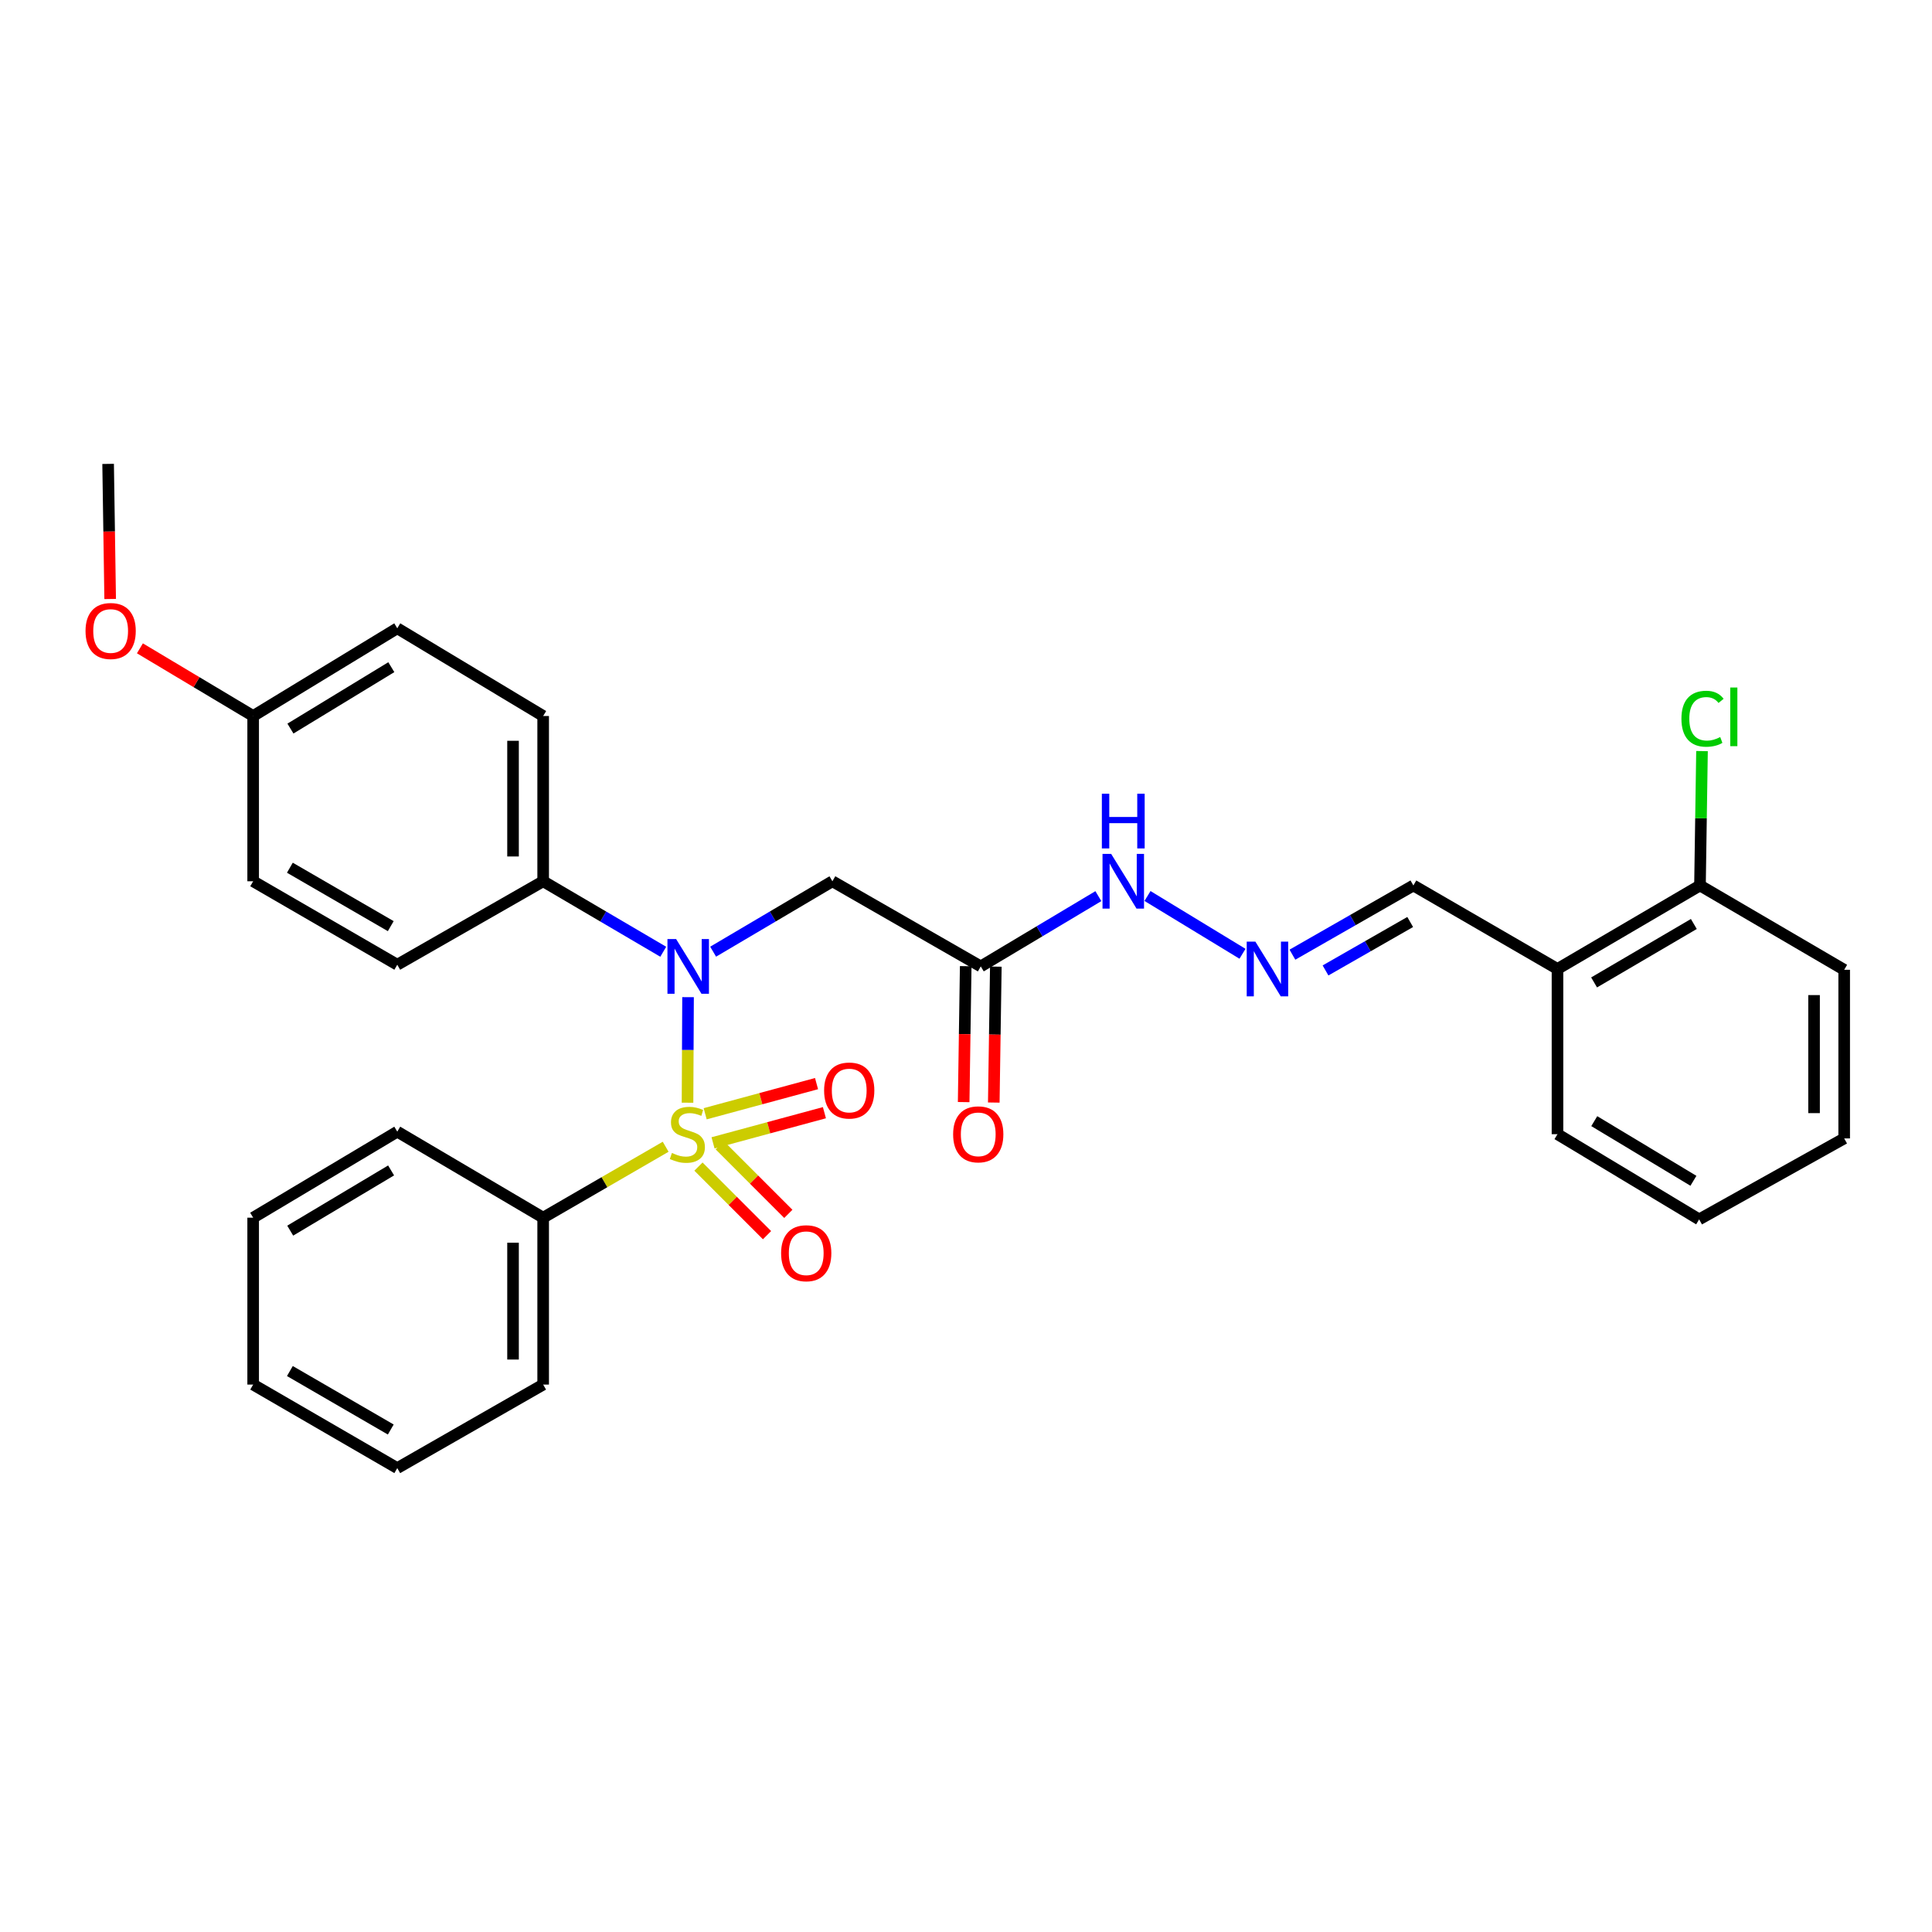 <?xml version='1.0' encoding='iso-8859-1'?>
<svg version='1.1' baseProfile='full'
              xmlns='http://www.w3.org/2000/svg'
                      xmlns:rdkit='http://www.rdkit.org/xml'
                      xmlns:xlink='http://www.w3.org/1999/xlink'
                  xml:space='preserve'
width='1000px' height='1000px' viewBox='0 0 1000 1000'>
<!-- END OF HEADER -->
<rect style='opacity:1.0;fill:#FFFFFF;stroke:none' width='1000' height='1000' x='0' y='0'> </rect>
<path class='bond-0' d='M 355.86,570.76 L 355.997,543.446' style='fill:none;fill-rule:evenodd;stroke:#CCCC00;stroke-width:6px;stroke-linecap:butt;stroke-linejoin:miter;stroke-opacity:1' />
<path class='bond-0' d='M 355.997,543.446 L 356.133,516.132' style='fill:none;fill-rule:evenodd;stroke:#0000FF;stroke-width:6px;stroke-linecap:butt;stroke-linejoin:miter;stroke-opacity:1' />
<path class='bond-3' d='M 361.521,603.822 L 379.266,621.572' style='fill:none;fill-rule:evenodd;stroke:#CCCC00;stroke-width:6px;stroke-linecap:butt;stroke-linejoin:miter;stroke-opacity:1' />
<path class='bond-3' d='M 379.266,621.572 L 397.011,639.322' style='fill:none;fill-rule:evenodd;stroke:#FF0000;stroke-width:6px;stroke-linecap:butt;stroke-linejoin:miter;stroke-opacity:1' />
<path class='bond-3' d='M 372.548,592.798 L 390.293,610.548' style='fill:none;fill-rule:evenodd;stroke:#CCCC00;stroke-width:6px;stroke-linecap:butt;stroke-linejoin:miter;stroke-opacity:1' />
<path class='bond-3' d='M 390.293,610.548 L 408.038,628.298' style='fill:none;fill-rule:evenodd;stroke:#FF0000;stroke-width:6px;stroke-linecap:butt;stroke-linejoin:miter;stroke-opacity:1' />
<path class='bond-4' d='M 369.066,591.532 L 397.891,583.729' style='fill:none;fill-rule:evenodd;stroke:#CCCC00;stroke-width:6px;stroke-linecap:butt;stroke-linejoin:miter;stroke-opacity:1' />
<path class='bond-4' d='M 397.891,583.729 L 426.715,575.926' style='fill:none;fill-rule:evenodd;stroke:#FF0000;stroke-width:6px;stroke-linecap:butt;stroke-linejoin:miter;stroke-opacity:1' />
<path class='bond-4' d='M 364.992,576.481 L 393.816,568.678' style='fill:none;fill-rule:evenodd;stroke:#CCCC00;stroke-width:6px;stroke-linecap:butt;stroke-linejoin:miter;stroke-opacity:1' />
<path class='bond-4' d='M 393.816,568.678 L 422.641,560.875' style='fill:none;fill-rule:evenodd;stroke:#FF0000;stroke-width:6px;stroke-linecap:butt;stroke-linejoin:miter;stroke-opacity:1' />
<path class='bond-5' d='M 344.543,593.558 L 312.842,611.914' style='fill:none;fill-rule:evenodd;stroke:#CCCC00;stroke-width:6px;stroke-linecap:butt;stroke-linejoin:miter;stroke-opacity:1' />
<path class='bond-5' d='M 312.842,611.914 L 281.141,630.27' style='fill:none;fill-rule:evenodd;stroke:#000000;stroke-width:6px;stroke-linecap:butt;stroke-linejoin:miter;stroke-opacity:1' />
<path class='bond-1' d='M 369.119,492.588 L 399.985,474.364' style='fill:none;fill-rule:evenodd;stroke:#0000FF;stroke-width:6px;stroke-linecap:butt;stroke-linejoin:miter;stroke-opacity:1' />
<path class='bond-1' d='M 399.985,474.364 L 430.85,456.141' style='fill:none;fill-rule:evenodd;stroke:#000000;stroke-width:6px;stroke-linecap:butt;stroke-linejoin:miter;stroke-opacity:1' />
<path class='bond-6' d='M 343.296,492.626 L 312.219,474.383' style='fill:none;fill-rule:evenodd;stroke:#0000FF;stroke-width:6px;stroke-linecap:butt;stroke-linejoin:miter;stroke-opacity:1' />
<path class='bond-6' d='M 312.219,474.383 L 281.141,456.141' style='fill:none;fill-rule:evenodd;stroke:#000000;stroke-width:6px;stroke-linecap:butt;stroke-linejoin:miter;stroke-opacity:1' />
<path class='bond-2' d='M 430.85,456.141 L 507.645,500.208' style='fill:none;fill-rule:evenodd;stroke:#000000;stroke-width:6px;stroke-linecap:butt;stroke-linejoin:miter;stroke-opacity:1' />
<path class='bond-9' d='M 507.645,500.208 L 538.078,482.024' style='fill:none;fill-rule:evenodd;stroke:#000000;stroke-width:6px;stroke-linecap:butt;stroke-linejoin:miter;stroke-opacity:1' />
<path class='bond-9' d='M 538.078,482.024 L 568.511,463.841' style='fill:none;fill-rule:evenodd;stroke:#0000FF;stroke-width:6px;stroke-linecap:butt;stroke-linejoin:miter;stroke-opacity:1' />
<path class='bond-10' d='M 499.85,500.09 L 499.32,535.267' style='fill:none;fill-rule:evenodd;stroke:#000000;stroke-width:6px;stroke-linecap:butt;stroke-linejoin:miter;stroke-opacity:1' />
<path class='bond-10' d='M 499.32,535.267 L 498.79,570.443' style='fill:none;fill-rule:evenodd;stroke:#FF0000;stroke-width:6px;stroke-linecap:butt;stroke-linejoin:miter;stroke-opacity:1' />
<path class='bond-10' d='M 515.441,500.325 L 514.911,535.501' style='fill:none;fill-rule:evenodd;stroke:#000000;stroke-width:6px;stroke-linecap:butt;stroke-linejoin:miter;stroke-opacity:1' />
<path class='bond-10' d='M 514.911,535.501 L 514.381,570.678' style='fill:none;fill-rule:evenodd;stroke:#FF0000;stroke-width:6px;stroke-linecap:butt;stroke-linejoin:miter;stroke-opacity:1' />
<path class='bond-21' d='M 281.141,630.27 L 281.141,716.654' style='fill:none;fill-rule:evenodd;stroke:#000000;stroke-width:6px;stroke-linecap:butt;stroke-linejoin:miter;stroke-opacity:1' />
<path class='bond-21' d='M 265.548,643.227 L 265.548,703.697' style='fill:none;fill-rule:evenodd;stroke:#000000;stroke-width:6px;stroke-linecap:butt;stroke-linejoin:miter;stroke-opacity:1' />
<path class='bond-22' d='M 281.141,630.27 L 205.628,585.743' style='fill:none;fill-rule:evenodd;stroke:#000000;stroke-width:6px;stroke-linecap:butt;stroke-linejoin:miter;stroke-opacity:1' />
<path class='bond-13' d='M 281.141,456.141 L 281.141,370.605' style='fill:none;fill-rule:evenodd;stroke:#000000;stroke-width:6px;stroke-linecap:butt;stroke-linejoin:miter;stroke-opacity:1' />
<path class='bond-13' d='M 265.548,443.31 L 265.548,383.435' style='fill:none;fill-rule:evenodd;stroke:#000000;stroke-width:6px;stroke-linecap:butt;stroke-linejoin:miter;stroke-opacity:1' />
<path class='bond-14' d='M 281.141,456.141 L 205.628,499.342' style='fill:none;fill-rule:evenodd;stroke:#000000;stroke-width:6px;stroke-linecap:butt;stroke-linejoin:miter;stroke-opacity:1' />
<path class='bond-7' d='M 643.113,493.673 L 593.945,463.771' style='fill:none;fill-rule:evenodd;stroke:#0000FF;stroke-width:6px;stroke-linecap:butt;stroke-linejoin:miter;stroke-opacity:1' />
<path class='bond-12' d='M 668.953,494.142 L 700.256,476.229' style='fill:none;fill-rule:evenodd;stroke:#0000FF;stroke-width:6px;stroke-linecap:butt;stroke-linejoin:miter;stroke-opacity:1' />
<path class='bond-12' d='M 700.256,476.229 L 731.559,458.315' style='fill:none;fill-rule:evenodd;stroke:#000000;stroke-width:6px;stroke-linecap:butt;stroke-linejoin:miter;stroke-opacity:1' />
<path class='bond-12' d='M 686.088,502.302 L 708,489.762' style='fill:none;fill-rule:evenodd;stroke:#0000FF;stroke-width:6px;stroke-linecap:butt;stroke-linejoin:miter;stroke-opacity:1' />
<path class='bond-12' d='M 708,489.762 L 729.913,477.223' style='fill:none;fill-rule:evenodd;stroke:#000000;stroke-width:6px;stroke-linecap:butt;stroke-linejoin:miter;stroke-opacity:1' />
<path class='bond-8' d='M 806.153,501.533 L 731.559,458.315' style='fill:none;fill-rule:evenodd;stroke:#000000;stroke-width:6px;stroke-linecap:butt;stroke-linejoin:miter;stroke-opacity:1' />
<path class='bond-11' d='M 806.153,501.533 L 879.908,458.315' style='fill:none;fill-rule:evenodd;stroke:#000000;stroke-width:6px;stroke-linecap:butt;stroke-linejoin:miter;stroke-opacity:1' />
<path class='bond-11' d='M 825.1,508.504 L 876.728,478.251' style='fill:none;fill-rule:evenodd;stroke:#000000;stroke-width:6px;stroke-linecap:butt;stroke-linejoin:miter;stroke-opacity:1' />
<path class='bond-20' d='M 806.153,501.533 L 806.153,587.052' style='fill:none;fill-rule:evenodd;stroke:#000000;stroke-width:6px;stroke-linecap:butt;stroke-linejoin:miter;stroke-opacity:1' />
<path class='bond-15' d='M 879.908,458.315 L 880.432,423.538' style='fill:none;fill-rule:evenodd;stroke:#000000;stroke-width:6px;stroke-linecap:butt;stroke-linejoin:miter;stroke-opacity:1' />
<path class='bond-15' d='M 880.432,423.538 L 880.957,388.76' style='fill:none;fill-rule:evenodd;stroke:#00CC00;stroke-width:6px;stroke-linecap:butt;stroke-linejoin:miter;stroke-opacity:1' />
<path class='bond-23' d='M 879.908,458.315 L 954.545,501.966' style='fill:none;fill-rule:evenodd;stroke:#000000;stroke-width:6px;stroke-linecap:butt;stroke-linejoin:miter;stroke-opacity:1' />
<path class='bond-18' d='M 281.141,370.605 L 205.628,325.195' style='fill:none;fill-rule:evenodd;stroke:#000000;stroke-width:6px;stroke-linecap:butt;stroke-linejoin:miter;stroke-opacity:1' />
<path class='bond-17' d='M 205.628,499.342 L 131.034,456.141' style='fill:none;fill-rule:evenodd;stroke:#000000;stroke-width:6px;stroke-linecap:butt;stroke-linejoin:miter;stroke-opacity:1' />
<path class='bond-17' d='M 202.254,479.368 L 150.038,449.128' style='fill:none;fill-rule:evenodd;stroke:#000000;stroke-width:6px;stroke-linecap:butt;stroke-linejoin:miter;stroke-opacity:1' />
<path class='bond-16' d='M 131.034,370.605 L 131.034,456.141' style='fill:none;fill-rule:evenodd;stroke:#000000;stroke-width:6px;stroke-linecap:butt;stroke-linejoin:miter;stroke-opacity:1' />
<path class='bond-19' d='M 131.034,370.605 L 101.727,353.09' style='fill:none;fill-rule:evenodd;stroke:#000000;stroke-width:6px;stroke-linecap:butt;stroke-linejoin:miter;stroke-opacity:1' />
<path class='bond-19' d='M 101.727,353.09 L 72.419,335.574' style='fill:none;fill-rule:evenodd;stroke:#FF0000;stroke-width:6px;stroke-linecap:butt;stroke-linejoin:miter;stroke-opacity:1' />
<path class='bond-31' d='M 131.034,370.605 L 205.628,325.195' style='fill:none;fill-rule:evenodd;stroke:#000000;stroke-width:6px;stroke-linecap:butt;stroke-linejoin:miter;stroke-opacity:1' />
<path class='bond-31' d='M 150.331,377.113 L 202.547,345.326' style='fill:none;fill-rule:evenodd;stroke:#000000;stroke-width:6px;stroke-linecap:butt;stroke-linejoin:miter;stroke-opacity:1' />
<path class='bond-24' d='M 57.022,310.04 L 56.492,275.075' style='fill:none;fill-rule:evenodd;stroke:#FF0000;stroke-width:6px;stroke-linecap:butt;stroke-linejoin:miter;stroke-opacity:1' />
<path class='bond-24' d='M 56.492,275.075 L 55.963,240.11' style='fill:none;fill-rule:evenodd;stroke:#000000;stroke-width:6px;stroke-linecap:butt;stroke-linejoin:miter;stroke-opacity:1' />
<path class='bond-25' d='M 806.153,587.052 L 879.474,631.153' style='fill:none;fill-rule:evenodd;stroke:#000000;stroke-width:6px;stroke-linecap:butt;stroke-linejoin:miter;stroke-opacity:1' />
<path class='bond-25' d='M 825.189,580.305 L 876.513,611.176' style='fill:none;fill-rule:evenodd;stroke:#000000;stroke-width:6px;stroke-linecap:butt;stroke-linejoin:miter;stroke-opacity:1' />
<path class='bond-28' d='M 281.141,716.654 L 205.628,759.89' style='fill:none;fill-rule:evenodd;stroke:#000000;stroke-width:6px;stroke-linecap:butt;stroke-linejoin:miter;stroke-opacity:1' />
<path class='bond-27' d='M 205.628,585.743 L 131.034,630.27' style='fill:none;fill-rule:evenodd;stroke:#000000;stroke-width:6px;stroke-linecap:butt;stroke-linejoin:miter;stroke-opacity:1' />
<path class='bond-27' d='M 202.431,605.811 L 150.215,636.98' style='fill:none;fill-rule:evenodd;stroke:#000000;stroke-width:6px;stroke-linecap:butt;stroke-linejoin:miter;stroke-opacity:1' />
<path class='bond-32' d='M 954.545,501.966 L 954.545,589.243' style='fill:none;fill-rule:evenodd;stroke:#000000;stroke-width:6px;stroke-linecap:butt;stroke-linejoin:miter;stroke-opacity:1' />
<path class='bond-32' d='M 938.953,515.058 L 938.953,576.152' style='fill:none;fill-rule:evenodd;stroke:#000000;stroke-width:6px;stroke-linecap:butt;stroke-linejoin:miter;stroke-opacity:1' />
<path class='bond-26' d='M 879.474,631.153 L 954.545,589.243' style='fill:none;fill-rule:evenodd;stroke:#000000;stroke-width:6px;stroke-linecap:butt;stroke-linejoin:miter;stroke-opacity:1' />
<path class='bond-29' d='M 131.034,630.27 L 131.034,716.654' style='fill:none;fill-rule:evenodd;stroke:#000000;stroke-width:6px;stroke-linecap:butt;stroke-linejoin:miter;stroke-opacity:1' />
<path class='bond-30' d='M 205.628,759.89 L 131.034,716.654' style='fill:none;fill-rule:evenodd;stroke:#000000;stroke-width:6px;stroke-linecap:butt;stroke-linejoin:miter;stroke-opacity:1' />
<path class='bond-30' d='M 202.259,739.914 L 150.042,709.649' style='fill:none;fill-rule:evenodd;stroke:#000000;stroke-width:6px;stroke-linecap:butt;stroke-linejoin:miter;stroke-opacity:1' />
<path  class='atom-0' d='M 347.779 596.772
Q 348.099 596.892, 349.419 597.452
Q 350.739 598.012, 352.179 598.372
Q 353.659 598.692, 355.099 598.692
Q 357.779 598.692, 359.339 597.412
Q 360.899 596.092, 360.899 593.812
Q 360.899 592.252, 360.099 591.292
Q 359.339 590.332, 358.139 589.812
Q 356.939 589.292, 354.939 588.692
Q 352.419 587.932, 350.899 587.212
Q 349.419 586.492, 348.339 584.972
Q 347.299 583.452, 347.299 580.892
Q 347.299 577.332, 349.699 575.132
Q 352.139 572.932, 356.939 572.932
Q 360.219 572.932, 363.939 574.492
L 363.019 577.572
Q 359.619 576.172, 357.059 576.172
Q 354.299 576.172, 352.779 577.332
Q 351.259 578.452, 351.299 580.412
Q 351.299 581.932, 352.059 582.852
Q 352.859 583.772, 353.979 584.292
Q 355.139 584.812, 357.059 585.412
Q 359.619 586.212, 361.139 587.012
Q 362.659 587.812, 363.739 589.452
Q 364.859 591.052, 364.859 593.812
Q 364.859 597.732, 362.219 599.852
Q 359.619 601.932, 355.259 601.932
Q 352.739 601.932, 350.819 601.372
Q 348.939 600.852, 346.699 599.932
L 347.779 596.772
' fill='#CCCC00'/>
<path  class='atom-1' d='M 349.952 486.048
L 359.232 501.048
Q 360.152 502.528, 361.632 505.208
Q 363.112 507.888, 363.192 508.048
L 363.192 486.048
L 366.952 486.048
L 366.952 514.368
L 363.072 514.368
L 353.112 497.968
Q 351.952 496.048, 350.712 493.848
Q 349.512 491.648, 349.152 490.968
L 349.152 514.368
L 345.472 514.368
L 345.472 486.048
L 349.952 486.048
' fill='#0000FF'/>
<path  class='atom-4' d='M 404.302 648.671
Q 404.302 641.871, 407.662 638.071
Q 411.022 634.271, 417.302 634.271
Q 423.582 634.271, 426.942 638.071
Q 430.302 641.871, 430.302 648.671
Q 430.302 655.551, 426.902 659.471
Q 423.502 663.351, 417.302 663.351
Q 411.062 663.351, 407.662 659.471
Q 404.302 655.591, 404.302 648.671
M 417.302 660.151
Q 421.622 660.151, 423.942 657.271
Q 426.302 654.351, 426.302 648.671
Q 426.302 643.111, 423.942 640.311
Q 421.622 637.471, 417.302 637.471
Q 412.982 637.471, 410.622 640.271
Q 408.302 643.071, 408.302 648.671
Q 408.302 654.391, 410.622 657.271
Q 412.982 660.151, 417.302 660.151
' fill='#FF0000'/>
<path  class='atom-5' d='M 426.556 564.453
Q 426.556 557.653, 429.916 553.853
Q 433.276 550.053, 439.556 550.053
Q 445.836 550.053, 449.196 553.853
Q 452.556 557.653, 452.556 564.453
Q 452.556 571.333, 449.156 575.253
Q 445.756 579.133, 439.556 579.133
Q 433.316 579.133, 429.916 575.253
Q 426.556 571.373, 426.556 564.453
M 439.556 575.933
Q 443.876 575.933, 446.196 573.053
Q 448.556 570.133, 448.556 564.453
Q 448.556 558.893, 446.196 556.093
Q 443.876 553.253, 439.556 553.253
Q 435.236 553.253, 432.876 556.053
Q 430.556 558.853, 430.556 564.453
Q 430.556 570.173, 432.876 573.053
Q 435.236 575.933, 439.556 575.933
' fill='#FF0000'/>
<path  class='atom-8' d='M 649.777 487.373
L 659.057 502.373
Q 659.977 503.853, 661.457 506.533
Q 662.937 509.213, 663.017 509.373
L 663.017 487.373
L 666.777 487.373
L 666.777 515.693
L 662.897 515.693
L 652.937 499.293
Q 651.777 497.373, 650.537 495.173
Q 649.337 492.973, 648.977 492.293
L 648.977 515.693
L 645.297 515.693
L 645.297 487.373
L 649.777 487.373
' fill='#0000FF'/>
<path  class='atom-10' d='M 575.139 441.981
L 584.419 456.981
Q 585.339 458.461, 586.819 461.141
Q 588.299 463.821, 588.379 463.981
L 588.379 441.981
L 592.139 441.981
L 592.139 470.301
L 588.259 470.301
L 578.299 453.901
Q 577.139 451.981, 575.899 449.781
Q 574.699 447.581, 574.339 446.901
L 574.339 470.301
L 570.659 470.301
L 570.659 441.981
L 575.139 441.981
' fill='#0000FF'/>
<path  class='atom-10' d='M 570.319 410.829
L 574.159 410.829
L 574.159 422.869
L 588.639 422.869
L 588.639 410.829
L 592.479 410.829
L 592.479 439.149
L 588.639 439.149
L 588.639 426.069
L 574.159 426.069
L 574.159 439.149
L 570.319 439.149
L 570.319 410.829
' fill='#0000FF'/>
<path  class='atom-11' d='M 493.337 587.132
Q 493.337 580.332, 496.697 576.532
Q 500.057 572.732, 506.337 572.732
Q 512.617 572.732, 515.977 576.532
Q 519.337 580.332, 519.337 587.132
Q 519.337 594.012, 515.937 597.932
Q 512.537 601.812, 506.337 601.812
Q 500.097 601.812, 496.697 597.932
Q 493.337 594.052, 493.337 587.132
M 506.337 598.612
Q 510.657 598.612, 512.977 595.732
Q 515.337 592.812, 515.337 587.132
Q 515.337 581.572, 512.977 578.772
Q 510.657 575.932, 506.337 575.932
Q 502.017 575.932, 499.657 578.732
Q 497.337 581.532, 497.337 587.132
Q 497.337 592.852, 499.657 595.732
Q 502.017 598.612, 506.337 598.612
' fill='#FF0000'/>
<path  class='atom-16' d='M 870.304 372.018
Q 870.304 364.978, 873.584 361.298
Q 876.904 357.578, 883.184 357.578
Q 889.024 357.578, 892.144 361.698
L 889.504 363.858
Q 887.224 360.858, 883.184 360.858
Q 878.904 360.858, 876.624 363.738
Q 874.384 366.578, 874.384 372.018
Q 874.384 377.618, 876.704 380.498
Q 879.064 383.378, 883.624 383.378
Q 886.744 383.378, 890.384 381.498
L 891.504 384.498
Q 890.024 385.458, 887.784 386.018
Q 885.544 386.578, 883.064 386.578
Q 876.904 386.578, 873.584 382.818
Q 870.304 379.058, 870.304 372.018
' fill='#00CC00'/>
<path  class='atom-16' d='M 895.584 355.858
L 899.264 355.858
L 899.264 386.218
L 895.584 386.218
L 895.584 355.858
' fill='#00CC00'/>
<path  class='atom-20' d='M 44.271 326.601
Q 44.271 319.801, 47.631 316.001
Q 50.991 312.201, 57.271 312.201
Q 63.551 312.201, 66.911 316.001
Q 70.271 319.801, 70.271 326.601
Q 70.271 333.481, 66.871 337.401
Q 63.471 341.281, 57.271 341.281
Q 51.031 341.281, 47.631 337.401
Q 44.271 333.521, 44.271 326.601
M 57.271 338.081
Q 61.591 338.081, 63.911 335.201
Q 66.271 332.281, 66.271 326.601
Q 66.271 321.041, 63.911 318.241
Q 61.591 315.401, 57.271 315.401
Q 52.951 315.401, 50.591 318.201
Q 48.271 321.001, 48.271 326.601
Q 48.271 332.321, 50.591 335.201
Q 52.951 338.081, 57.271 338.081
' fill='#FF0000'/>
</svg>
